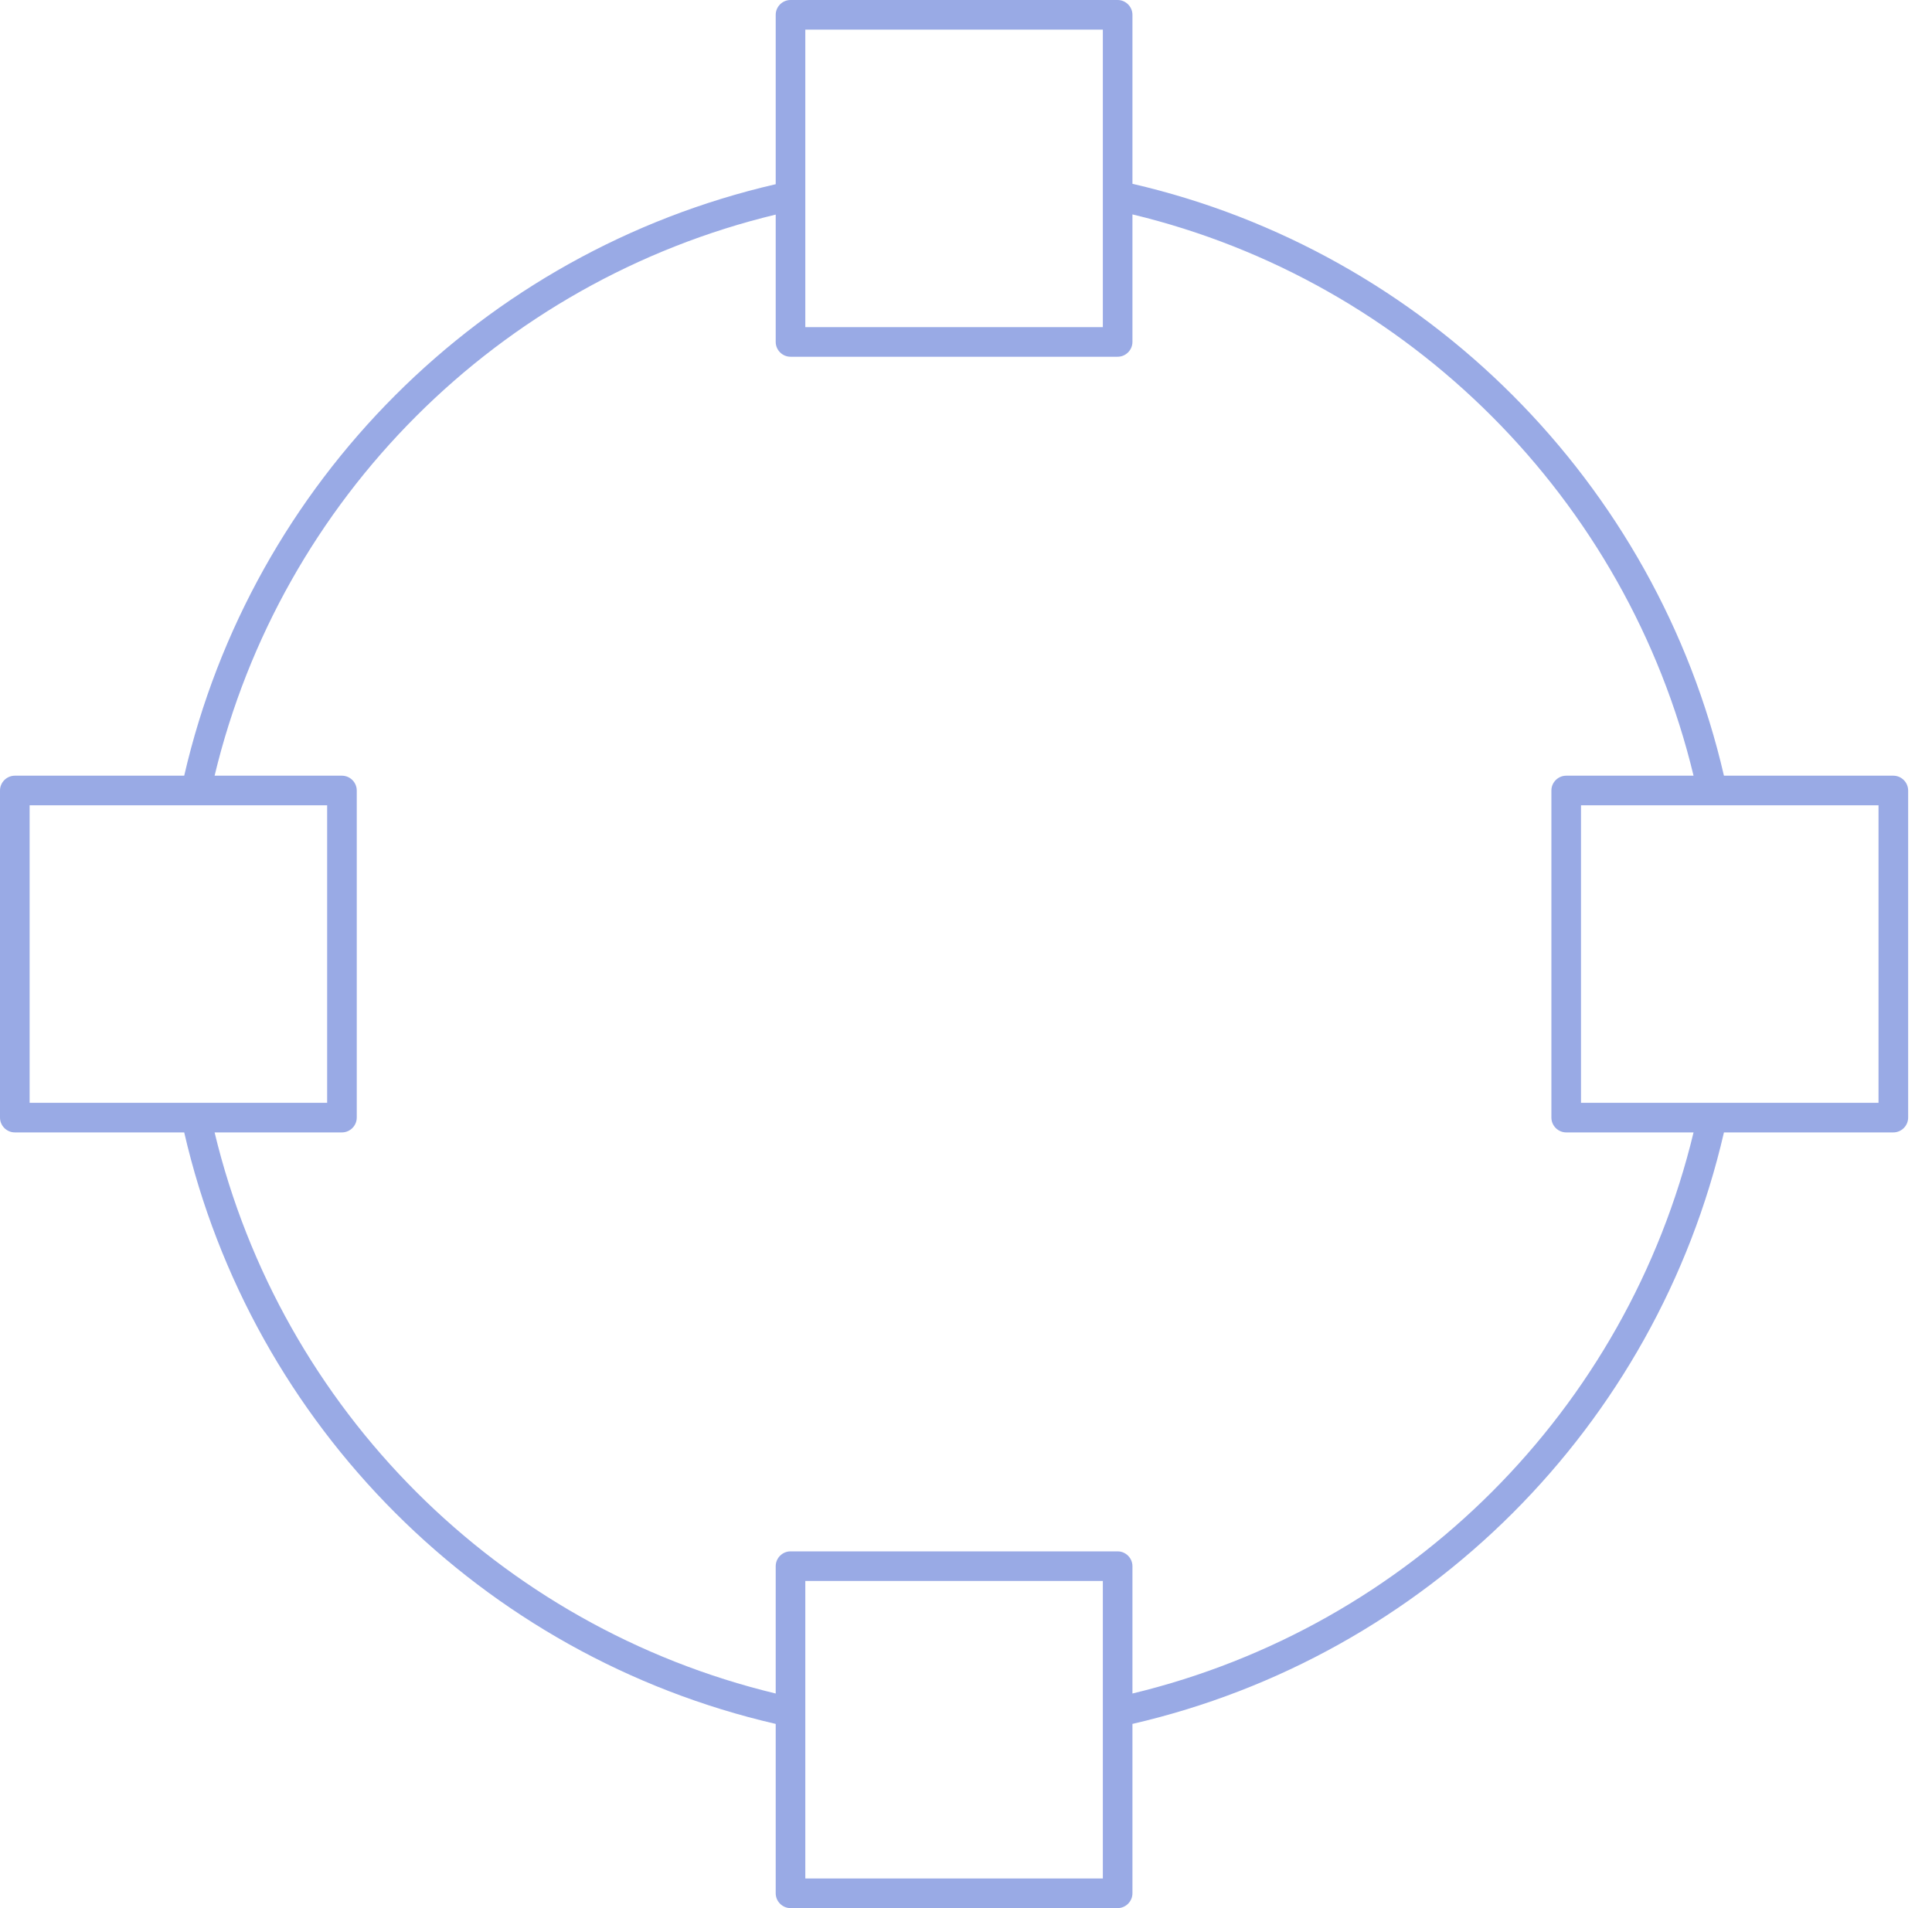 <svg width="81" height="80" viewBox="0 0 81 80" fill="none" xmlns="http://www.w3.org/2000/svg">
<g clip-path="url(#clip0_782_274)">
<path d="M79.379 32.522H72.277C69.447 20.255 59.77 10.545 47.478 7.706V0.621C47.478 0.281 47.197 0 46.858 0H33.142C32.803 0 32.522 0.281 32.522 0.621V7.723C20.213 10.562 10.562 20.213 7.723 32.522H0.621C0.281 32.522 0 32.803 0 33.142V46.858C0 47.197 0.281 47.478 0.621 47.478H7.723C10.562 59.787 20.213 69.438 32.522 72.277V79.379C32.522 79.719 32.803 80 33.142 80H46.858C47.197 80 47.478 79.719 47.478 79.379V72.277C59.787 69.438 69.438 59.787 72.277 47.478H79.379C79.719 47.478 80 47.197 80 46.858V33.142C80 32.803 79.719 32.522 79.379 32.522ZM33.763 1.242H46.237V13.716H33.763V1.242ZM1.242 33.763H13.716V46.237H1.242V33.763ZM46.237 78.758H33.763V66.284H46.237V78.758ZM47.478 71.003V65.664C47.478 65.324 47.197 65.043 46.858 65.043H33.142C32.803 65.043 32.522 65.324 32.522 65.664V71.003C20.9 68.205 11.795 59.1 8.997 47.478H14.336C14.676 47.478 14.957 47.197 14.957 46.858V33.142C14.957 32.803 14.676 32.522 14.336 32.522H8.997C11.787 20.9 20.9 11.795 32.522 8.997V14.336C32.522 14.676 32.803 14.957 33.142 14.957H46.858C47.197 14.957 47.478 14.676 47.478 14.336V8.989C59.083 11.779 68.213 20.933 71.003 32.522H65.664C65.324 32.522 65.043 32.803 65.043 33.142V46.858C65.043 47.197 65.324 47.478 65.664 47.478H71.003C68.205 59.1 59.1 68.205 47.478 71.003ZM78.758 46.237H66.284V33.763H71.789C71.789 33.763 71.789 33.763 71.797 33.763C71.797 33.763 71.805 33.763 71.814 33.763H78.758V46.237Z" fill="#99AAE5"/>
</g>
<defs>
<clipPath id="clip0_782_274">
<rect width="80" height="80" fill="white"/>
</clipPath>
</defs>
</svg>
